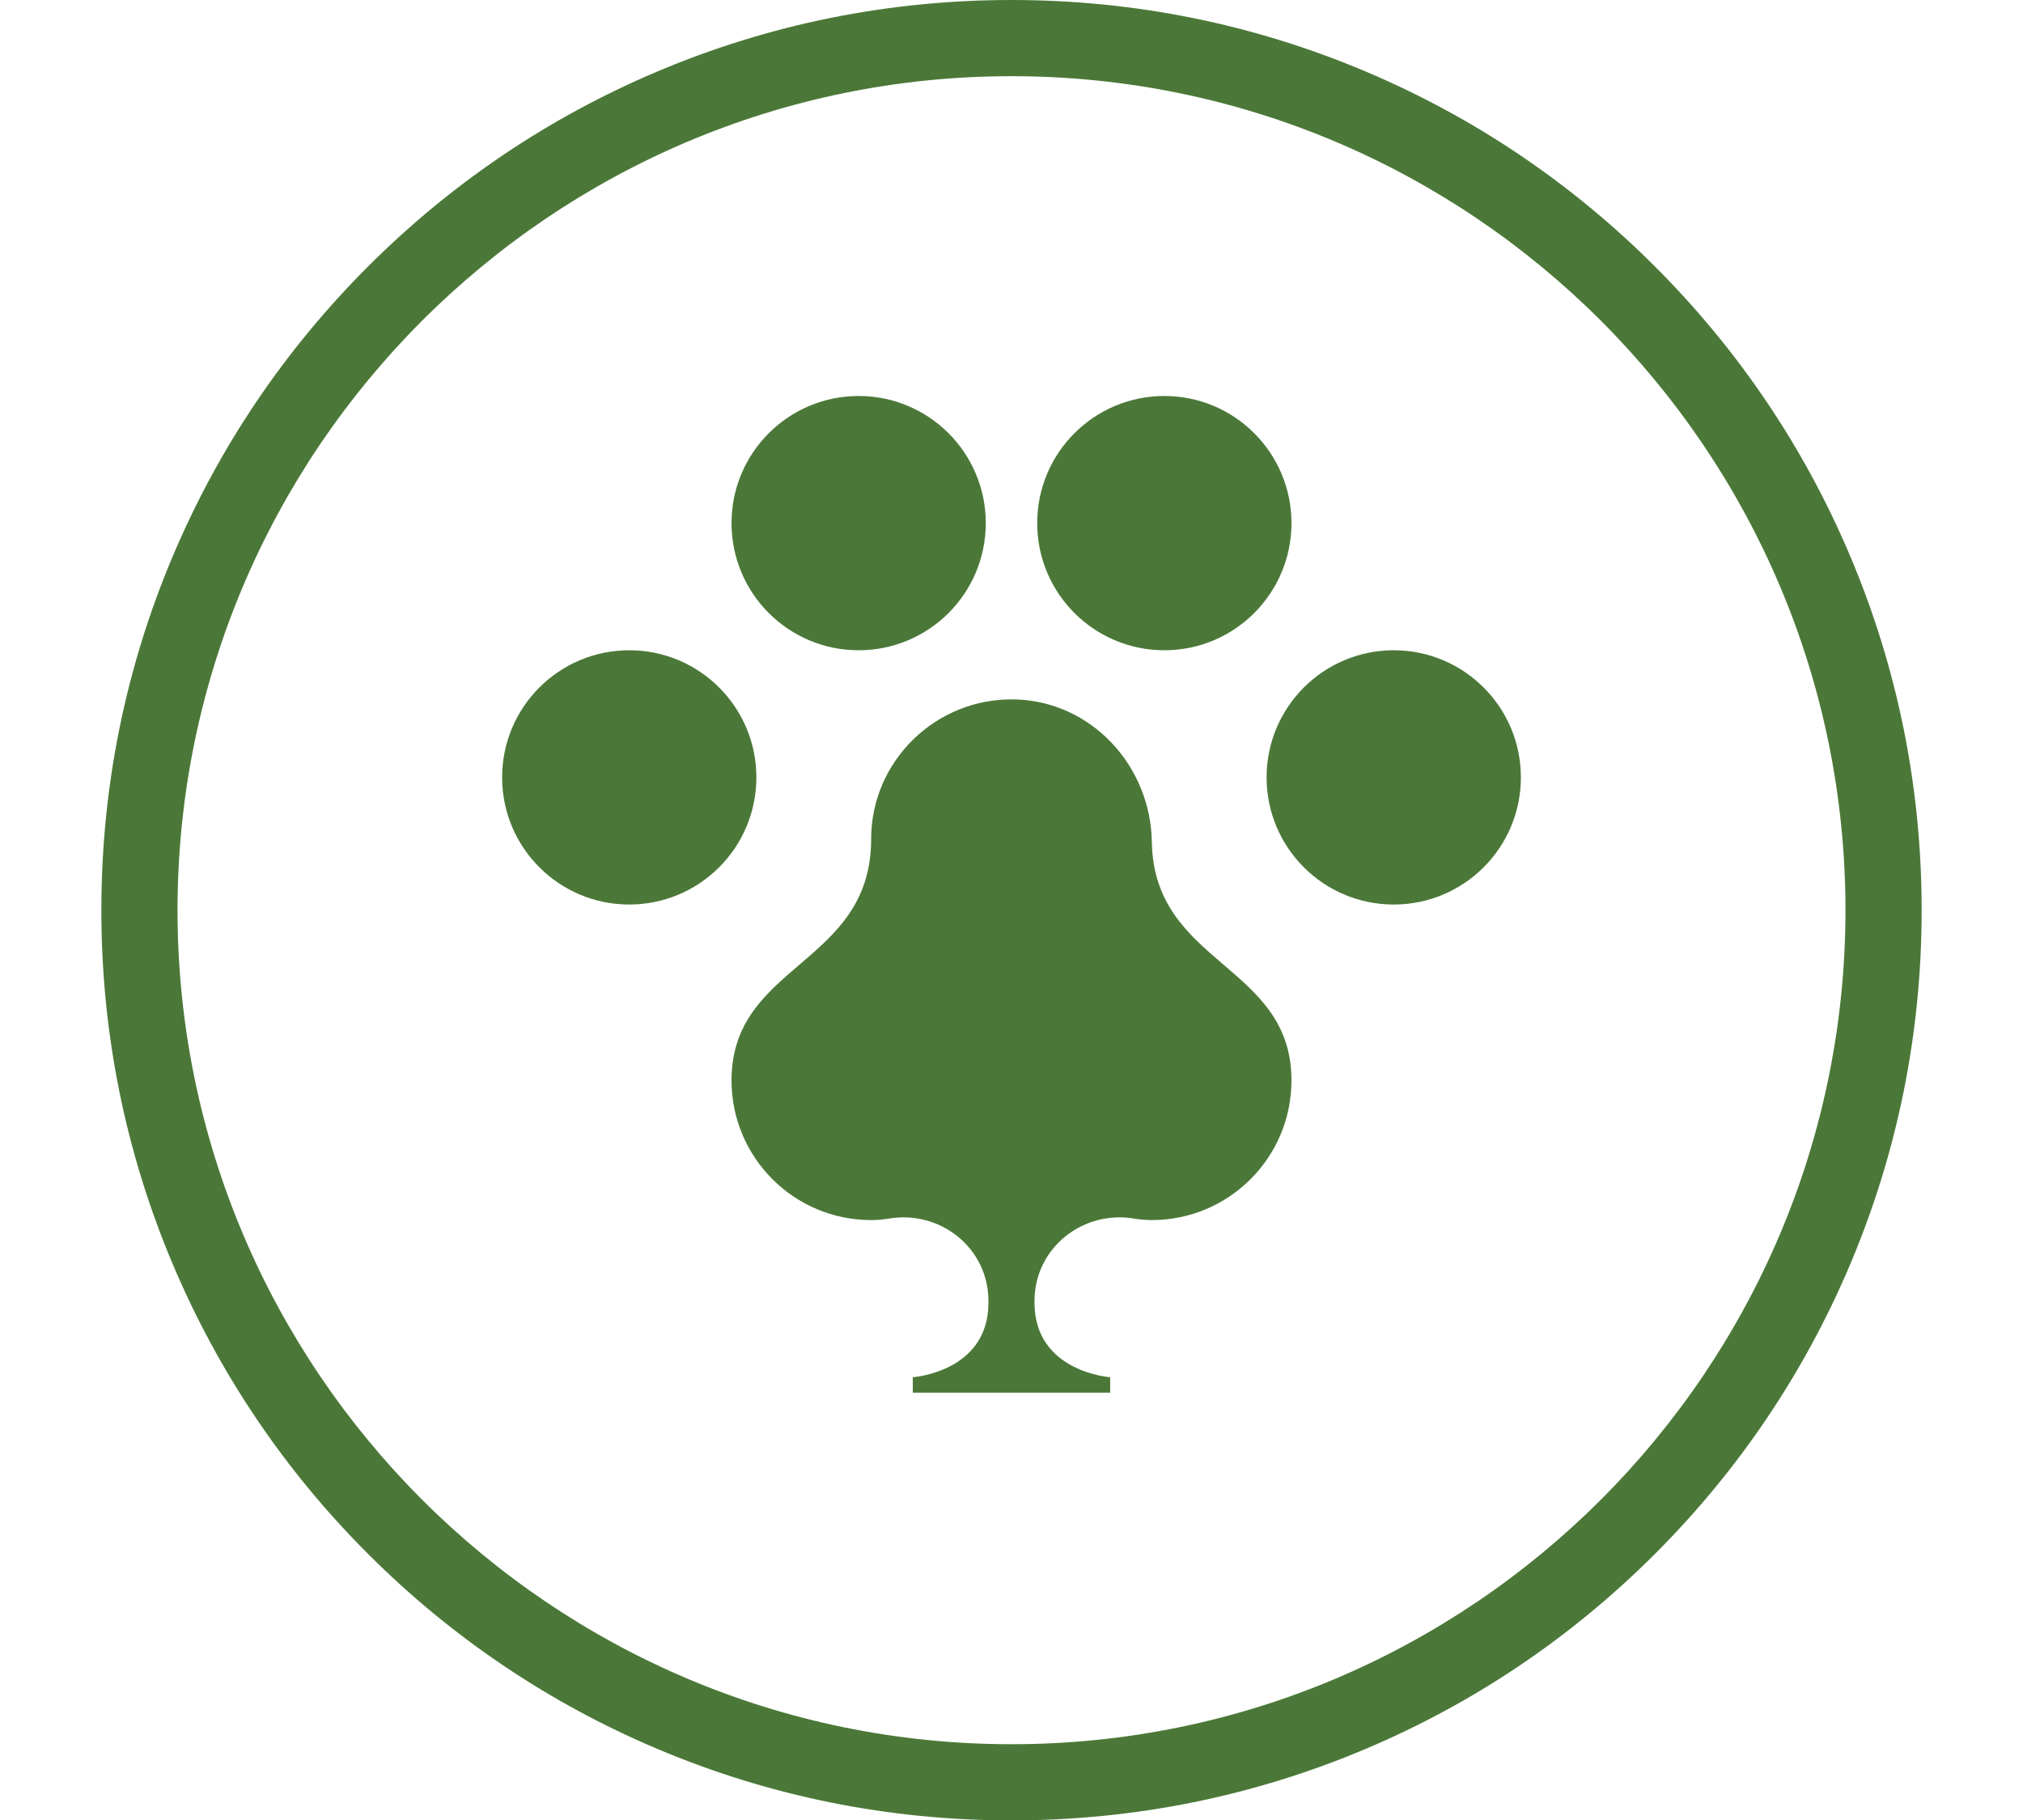 <?xml version="1.0" encoding="utf-8"?>
<!-- Generator: Adobe Illustrator 16.0.0, SVG Export Plug-In . SVG Version: 6.00 Build 0)  -->
<!DOCTYPE svg PUBLIC "-//W3C//DTD SVG 1.1//EN" "http://www.w3.org/Graphics/SVG/1.1/DTD/svg11.dtd">
<svg version="1.1" id="Capa_1" xmlns="http://www.w3.org/2000/svg" xmlns:xlink="http://www.w3.org/1999/xlink" x="0px" y="0px"
	 width="1017.863px" height="915.868px" viewBox="-50.996 0 1017.863 915.868" enable-background="new -50.996 0 1017.863 915.868"
	 xml:space="preserve">
<title>Mesa de trabajo 3 copia 19</title>
<g>
	<path fill="#4B7838" d="M457.932,915.868c-61.813,0-121.785-12.109-178.254-35.994c-54.531-23.064-103.504-56.08-145.553-98.131
		c-42.049-42.049-75.064-91.02-98.131-145.553C12.109,579.719,0,519.747,0,457.933c0-61.812,12.109-121.785,35.994-178.253
		c23.065-54.532,56.082-103.503,98.131-145.553c42.049-42.05,91.021-75.066,145.553-98.132C336.146,12.111,396.119,0,457.932,0
		s121.785,12.11,178.255,35.995c54.533,23.065,103.506,56.081,145.556,98.131c42.052,42.049,75.067,91.021,98.133,145.553
		c23.886,56.469,35.996,116.442,35.996,178.254s-12.11,121.787-35.996,178.257c-23.064,54.533-56.081,103.504-98.133,145.553
		c-42.049,42.051-91.021,75.066-145.555,98.131C579.719,903.758,519.744,915.868,457.932,915.868z M457.932,38.327
		c-231.372,0-419.604,188.234-419.604,419.606c0,231.373,188.232,419.609,419.604,419.609
		c231.375,0,419.613-188.236,419.613-419.609C877.545,226.561,689.307,38.327,457.932,38.327z"/>
	<path fill="#4B7838" d="M265.606,327.156c-35.324,0-63.962,28.64-63.962,63.967c0,35.326,28.638,63.958,63.962,63.958
		c35.329,0,63.967-28.633,63.967-63.958C329.572,355.795,300.934,327.156,265.606,327.156z"/>
	<path fill="#4B7838" d="M381.031,199.227c-35.328,0-63.967,28.639-63.967,63.962c0,35.33,28.639,63.968,63.967,63.968
		c35.324,0,63.964-28.638,63.964-63.968C444.995,227.866,416.355,199.227,381.031,199.227z"/>
	<path fill="#4B7838" d="M586.283,391.123c0,35.326,28.645,63.958,63.975,63.958c35.329,0,63.97-28.633,63.97-63.958
		c0-35.327-28.641-63.967-63.97-63.967C614.927,327.156,586.283,355.795,586.283,391.123z"/>
	<path fill="#4B7838" d="M470.865,263.189c0,35.33,28.644,63.968,63.974,63.968c35.329,0,63.963-28.638,63.963-63.968
		c0-35.323-28.634-63.962-63.963-63.962C499.508,199.227,470.865,227.866,470.865,263.189z"/>
	<path fill="#4B7838" d="M387.32,422.12c0,63.539-70.254,62.416-70.254,121.457c0,38.801,31.453,70.26,70.254,70.26
		c3.092,0,6-0.27,8.738-0.727c26.18-4.439,50.273,14.891,50.28,41.436c0,0.293,0,0.586,0,0.879c0,34.854-38.06,37.479-38.06,37.479
		v7.775h99.305v-7.775c0,0-38.066-2.625-38.066-37.479c0-0.295,0-0.586,0-0.879c0.009-26.545,24.108-45.875,50.289-41.436
		c2.729,0.457,5.64,0.727,8.732,0.727c38.811,0,70.26-31.459,70.26-70.26c0-58.592-69.197-57.936-70.25-120.021
		c-0.64-38.439-30.562-70.808-68.997-71.672C420.02,350.993,387.32,382.779,387.32,422.12z"/>
</g>
<rect x="-50.996" y="0.473" fill="none" width="1017.863" height="914.922"/>
</svg>
